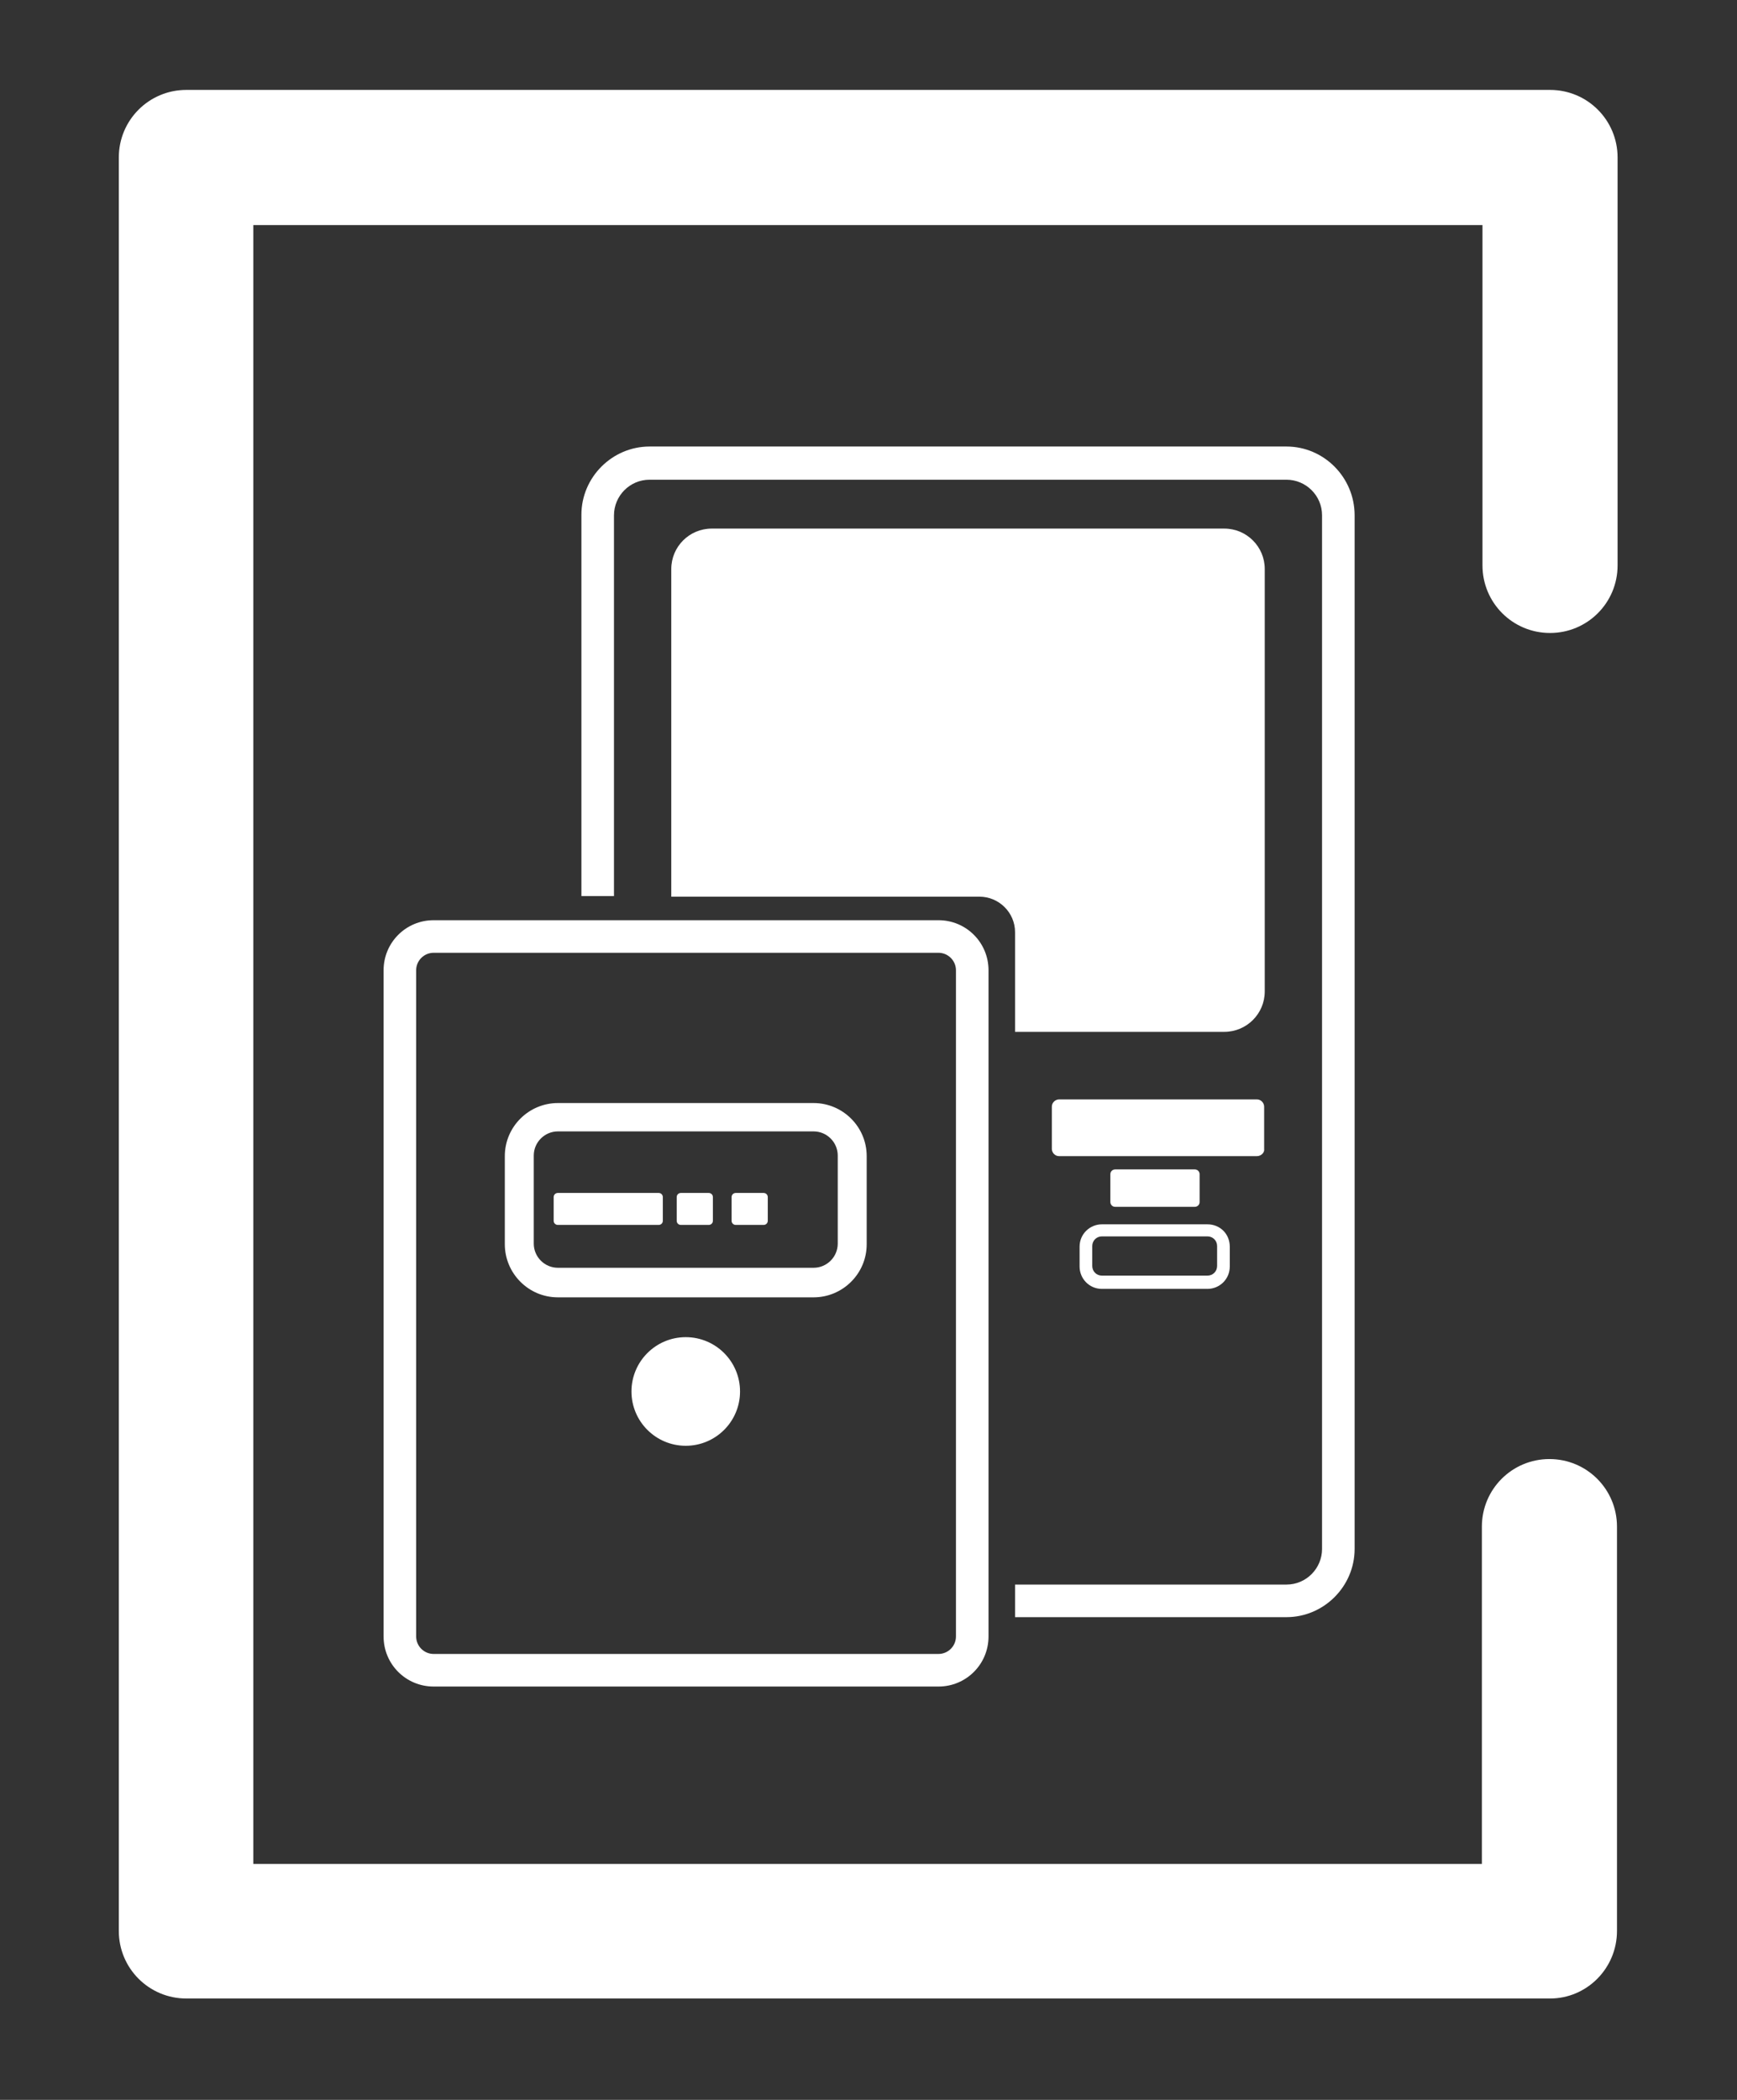 <?xml version="1.0" encoding="utf-8"?>
<!-- Generator: Adobe Illustrator 22.0.1, SVG Export Plug-In . SVG Version: 6.00 Build 0)  -->
<svg version="1.1" id="Layer_1" xmlns="http://www.w3.org/2000/svg" xmlns:xlink="http://www.w3.org/1999/xlink" x="0px" y="0px"
	 viewBox="0 0 288 348" style="enable-background:new 0 0 288 348;" xml:space="preserve">
<rect x="0" y="0" width="288" height="348" fill="#333333" stroke="none"/>
<style type="text/css">
	.st0{fill:#FFFFFF;}
</style>
<g>
	<path class="st0" d="M257,331.2H30.9c-6.2,0-11.2-5-11.2-11.2V26.1c0-6.2,5-11.2,11.2-11.2H257c6.2,0,11.2,5,11.2,11.2v67.6
		c0,6.2-5,11.2-11.2,11.2c-6.2,0-11.2-5-11.2-11.2V37.3H42v271.6h203.7v-55.9c0-6.2,5-11.2,11.2-11.2c6.2,0,11.2,5,11.2,11.2V320
		C268.1,326.2,263.1,331.2,257,331.2z"/>
</g>
<g>
	<path class="st0" d="M213.3,74H107.7c-6.2,0-11.3,5.1-11.3,11.3v63.2h5.4V85.4c0-3.2,2.6-5.9,5.9-5.9h105.6c3.2,0,5.9,2.6,5.9,5.9
		v171.3c0,3.2-2.6,5.9-5.9,5.9h-45v5.4h45c6.2,0,11.3-5.1,11.3-11.3V85.4C224.6,79.1,219.5,74,213.3,74z"/>
	<path class="st0" d="M155.6,157.9c1.6,0,2.9,1.3,2.9,2.9v110.4c0,1.6-1.3,2.9-2.9,2.9H71.9c-1.6,0-2.9-1.3-2.9-2.9V160.8
		c0-1.6,1.3-2.9,2.9-2.9H155.6 M155.6,152.5H71.9c-4.6,0-8.3,3.7-8.3,8.3v110.4c0,4.6,3.7,8.3,8.3,8.3h83.7c4.6,0,8.3-3.7,8.3-8.3
		V160.8C163.9,156.2,160.2,152.5,155.6,152.5L155.6,152.5z"/>
	<g>
		<path class="st0" d="M203,87.6h-85c-3.7,0-6.7,3-6.7,6.7v54.3h51.1c3.2,0,5.9,2.6,5.9,5.9V171H203c3.7,0,6.7-3,6.7-6.7V94.3
			C209.7,90.6,206.7,87.6,203,87.6z"/>
	</g>
	<path class="st0" d="M134.9,187.5c2.2,0,4,1.8,4,4v14.6c0,2.2-1.8,4-4,4H92.5c-2.2,0-4-1.8-4-4v-14.6c0-2.2,1.8-4,4-4H134.9
		 M134.9,182.8H92.5c-4.8,0-8.8,3.9-8.8,8.8v14.6c0,4.8,3.9,8.8,8.8,8.8h42.4c4.8,0,8.8-3.9,8.8-8.8v-14.6
		C143.7,186.7,139.7,182.8,134.9,182.8L134.9,182.8z"/>
	<path class="st0" d="M208.4,191.6h-32.8c-0.7,0-1.2-0.6-1.2-1.2v-7c0-0.7,0.6-1.2,1.2-1.2h32.8c0.7,0,1.2,0.6,1.2,1.2v7
		C209.7,191,209.1,191.6,208.4,191.6z"/>
	<path class="st0" d="M198.1,200h-13.2c-0.5,0-0.8-0.4-0.8-0.8v-4.6c0-0.5,0.4-0.8,0.8-0.8h13.2c0.5,0,0.8,0.4,0.8,0.8v4.6
		C198.9,199.7,198.5,200,198.1,200z"/>
	<path class="st0" d="M109.9,198.4v3.9c0,0.4-0.3,0.7-0.7,0.7H92.5c-0.4,0-0.7-0.3-0.7-0.7v-3.9c0-0.4,0.3-0.7,0.7-0.7h16.7
		C109.6,197.7,109.9,198,109.9,198.4z"/>
	<path class="st0" d="M118.2,198.4v3.9c0,0.4-0.3,0.7-0.7,0.7h-4.6c-0.4,0-0.7-0.3-0.7-0.7v-3.9c0-0.4,0.3-0.7,0.7-0.7h4.6
		C117.9,197.7,118.2,198,118.2,198.4z"/>
	<path class="st0" d="M127.3,198.4v3.9c0,0.4-0.3,0.7-0.7,0.7H122c-0.4,0-0.7-0.3-0.7-0.7v-3.9c0-0.4,0.3-0.7,0.7-0.7h4.6
		C127,197.7,127.3,198,127.3,198.4z"/>
	<path class="st0" d="M200.2,204.9c0.9,0,1.6,0.7,1.6,1.6v3.3c0,0.9-0.7,1.6-1.6,1.6h-17.5c-0.9,0-1.6-0.7-1.6-1.6v-3.3
		c0-0.9,0.7-1.6,1.6-1.6H200.2 M200.2,202.9h-17.5c-2,0-3.7,1.6-3.7,3.7v3.3c0,2,1.6,3.7,3.7,3.7h17.5c2,0,3.7-1.6,3.7-3.7v-3.3
		C203.9,204.5,202.3,202.9,200.2,202.9L200.2,202.9z"/>
	<circle class="st0" cx="113.7" cy="230.6" r="9"/>
</g>
</svg>
